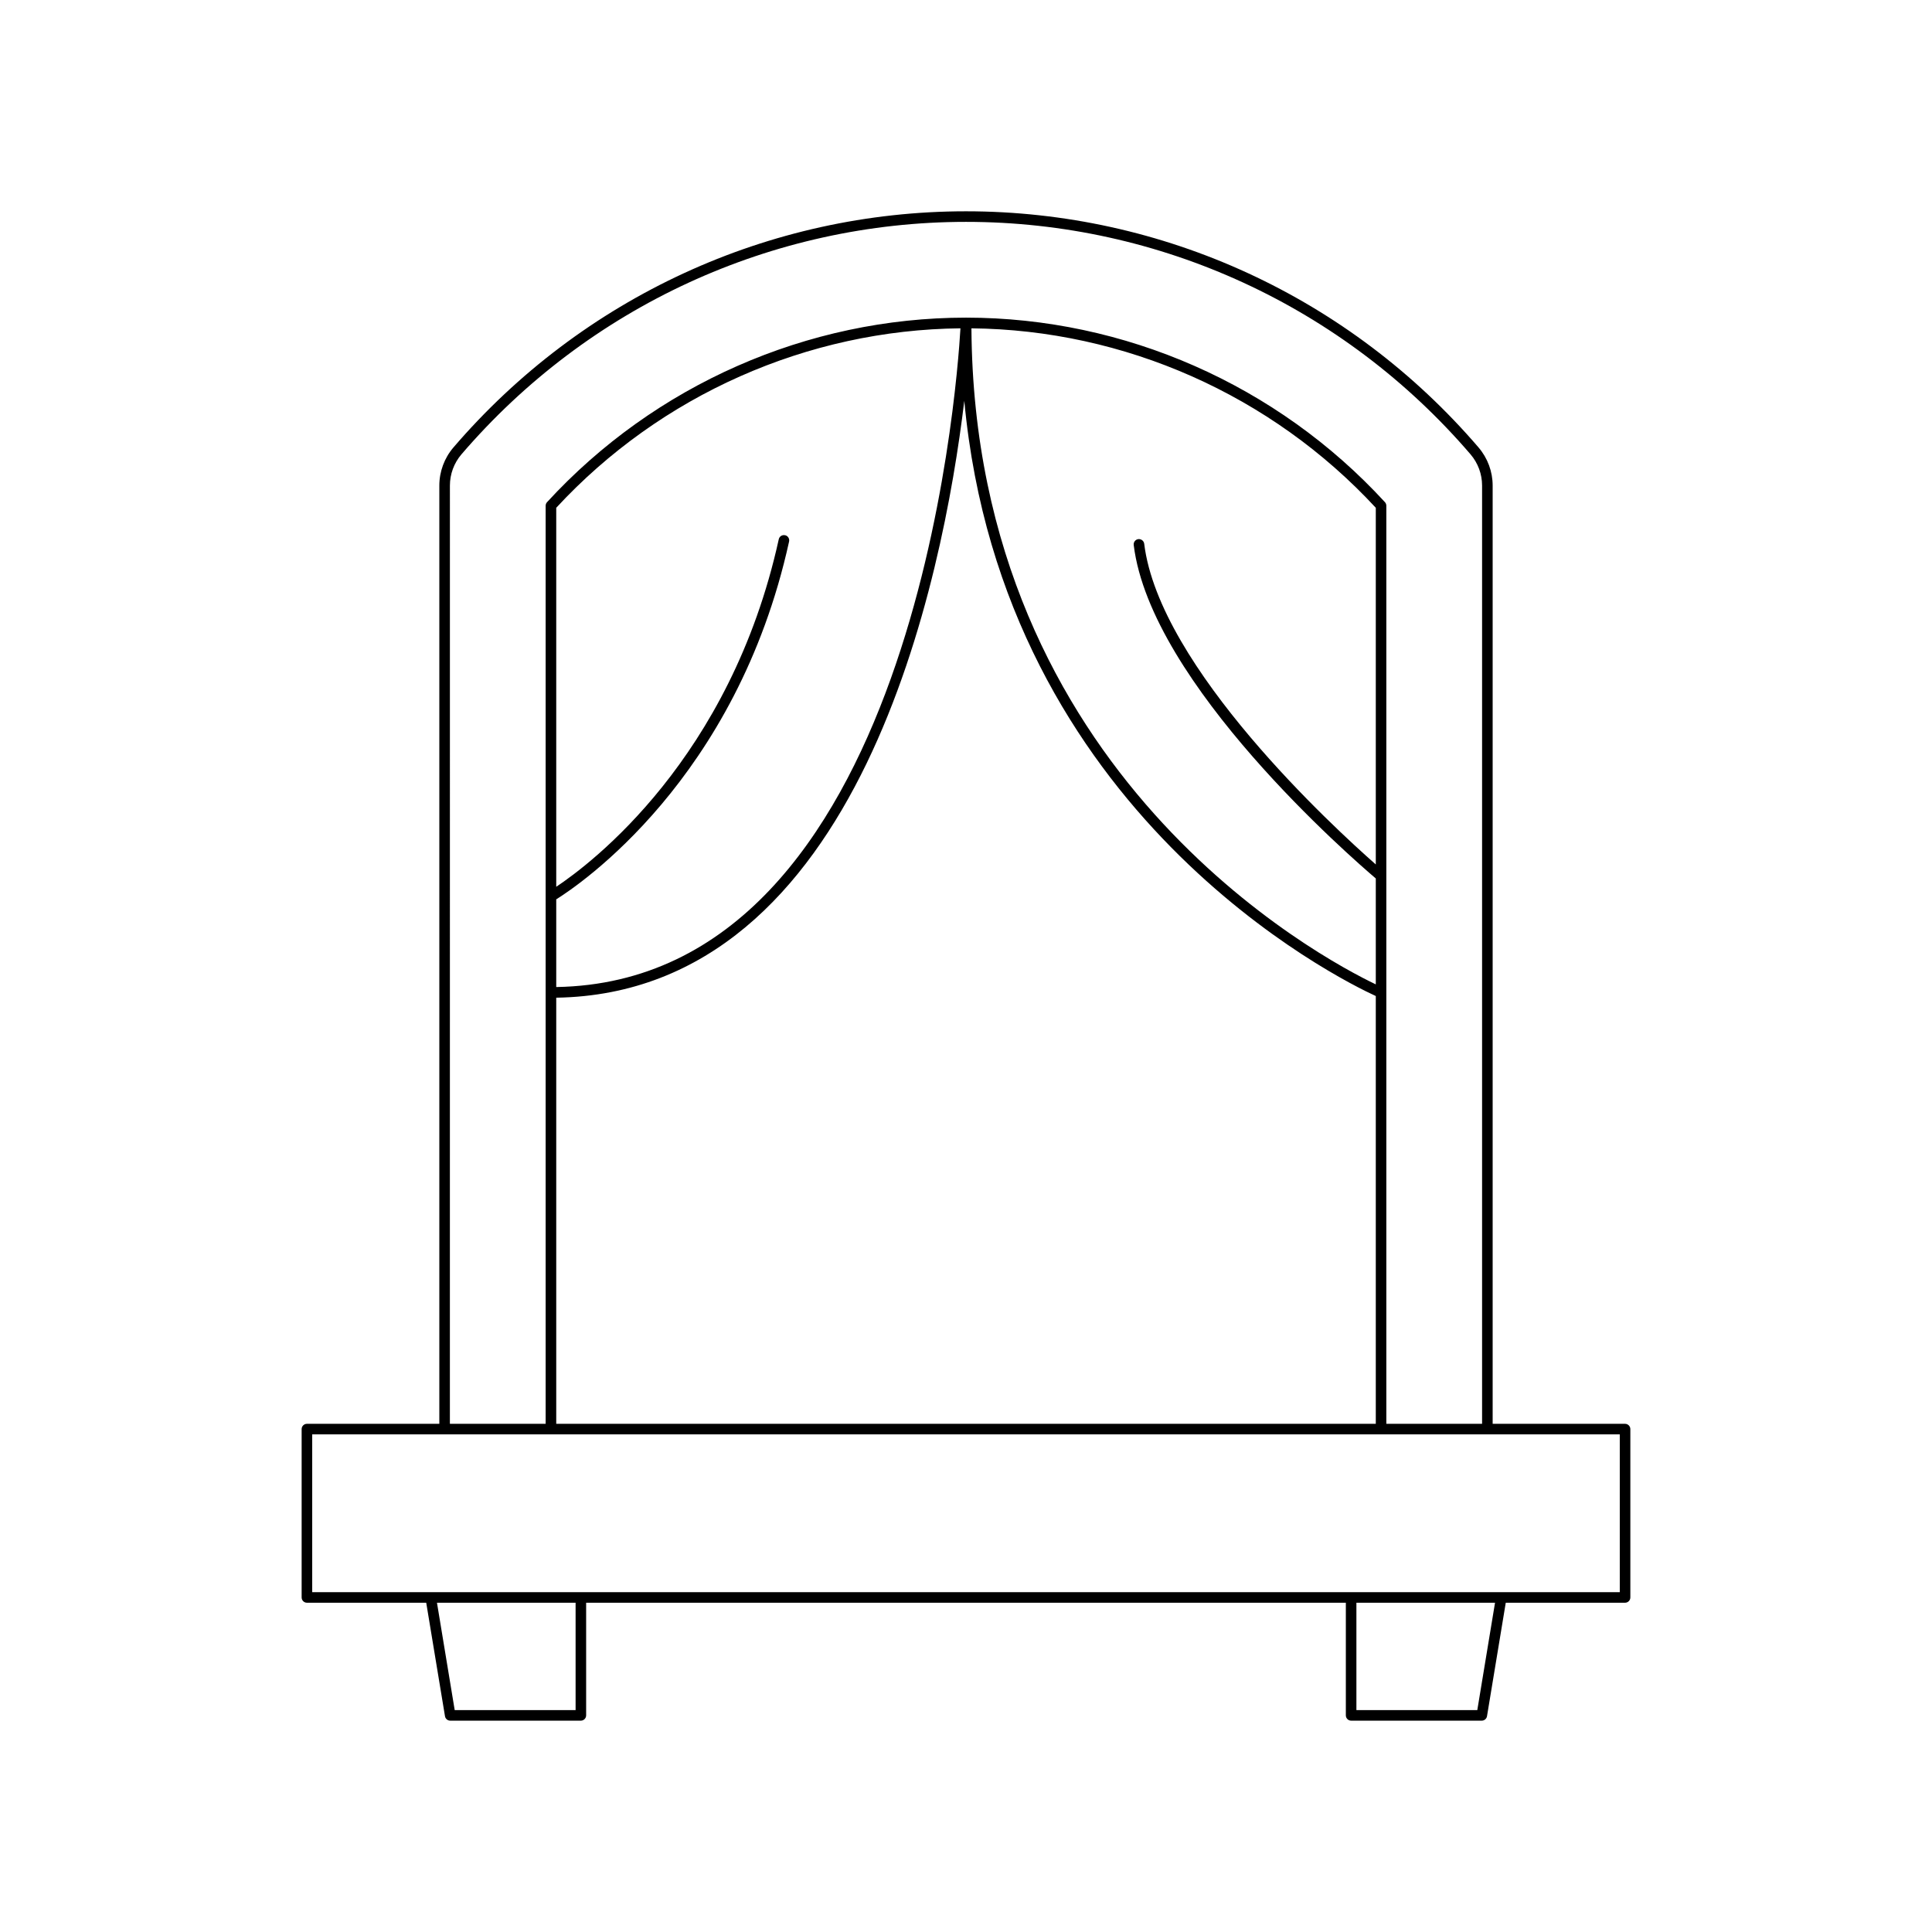 <?xml version="1.0" encoding="UTF-8"?>
<!-- Uploaded to: ICON Repo, www.svgrepo.com, Generator: ICON Repo Mixer Tools -->
<svg fill="#000000" width="800px" height="800px" version="1.1" viewBox="144 144 512 512" xmlns="http://www.w3.org/2000/svg">
 <path d="m535.84 262.59c-34.129-39.781-83.645-62.594-135.84-62.594s-101.71 22.812-135.85 62.598c-2.398 2.809-3.723 6.391-3.723 10.082v248.65h-35.09c-0.77 0-1.398 0.629-1.398 1.398v44.617c0 0.77 0.629 1.398 1.398 1.398h31.617l4.973 30.082c0.113 0.672 0.699 1.168 1.383 1.168h34.625c0.77 0 1.398-0.629 1.398-1.398v-29.855h201.33v29.855c0 0.77 0.629 1.398 1.398 1.398h34.625c0.684 0 1.27-0.496 1.383-1.168l4.973-30.082h31.617c0.77 0 1.398-0.629 1.398-1.398v-44.617c0-0.77-0.629-1.398-1.398-1.398h-35.09v-248.65c0-3.691-1.324-7.269-3.731-10.086zm-272.61 10.086c0-3.023 1.082-5.957 3.051-8.262 33.605-39.16 82.34-61.617 133.72-61.617s100.12 22.457 133.71 61.613c1.973 2.309 3.055 5.242 3.055 8.266v248.65h-25.375v-243.3c0-0.352-0.133-0.688-0.367-0.945-28.531-31.07-68.988-48.895-111-48.902h-0.027c-42.023 0-82.492 17.828-111.03 48.906-0.234 0.258-0.367 0.598-0.367 0.945v243.3h-25.375zm245.37 104.12v28.074c-14.414-6.894-106.41-55.586-107.16-173.86 40.543 0.402 79.504 17.656 107.16 47.559v94.52c-10.883-9.566-57.352-52.129-61.375-84.996-0.098-0.77-0.816-1.301-1.559-1.219-0.766 0.094-1.312 0.793-1.219 1.559 4.5 36.773 58.062 83.195 64.152 88.367zm-156.55-90.953c-0.789-0.164-1.504 0.312-1.668 1.066-12.801 58.188-49.793 85.984-58.973 92.098v-100.44c27.648-29.895 66.59-47.148 107.12-47.559-0.949 16.449-12.602 173-107.12 174.57v-23.242c5.883-3.664 47.828-31.734 61.707-94.828 0.164-0.758-0.309-1.508-1.066-1.672zm47.5-35.613c10.199 109.55 99.625 153.41 109.05 157.73v113.36h-217.19v-112.92c80.684-1.285 102.52-111.41 108.14-158.17zm-103.01 346.96h-32.039l-4.699-28.453h36.738zm238.96 0h-32.039v-28.453h36.738zm37.758-73.074v41.82h-346.52v-41.82z"/>
</svg>